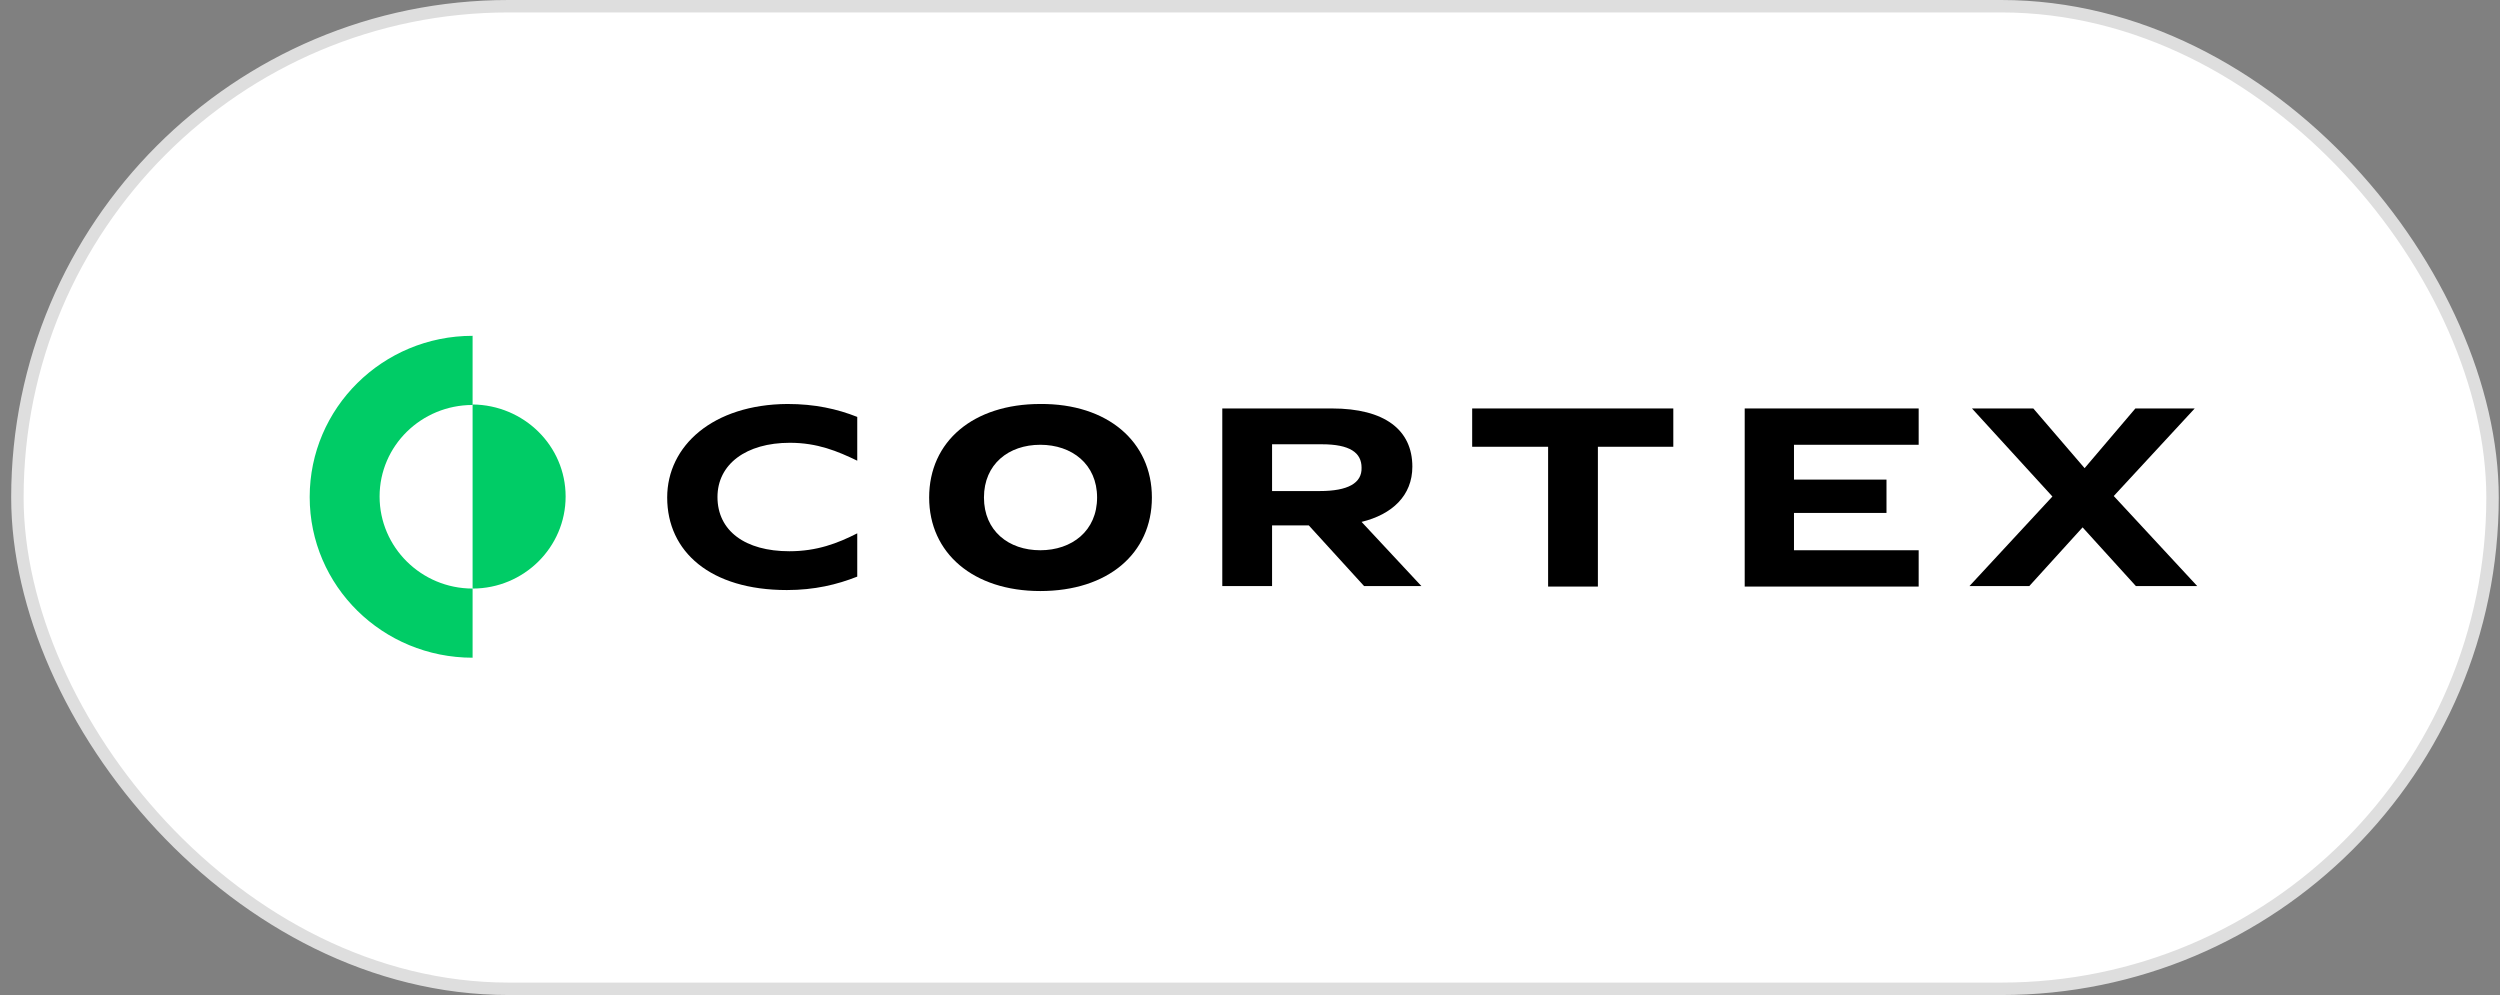 <svg width="201" height="80" viewBox="0 0 201 80" fill="none" xmlns="http://www.w3.org/2000/svg">
<rect x="0" y="0" width="201" height="80" fill="#808080" stroke="none"/>
<rect x="1.399" y="0.5" width="199" height="79" rx="39.5" fill="white"/>
<rect x="1.399" y="0.5" width="199" height="79" rx="39.5" stroke="#DEDEDE"/>
<g clip-path="url(#clip0_2454_39333)">
<path d="M45.476 39.92C45.476 44 42.12 47.32 37.997 47.32V32.52C42.12 32.56 45.476 35.84 45.476 39.92Z" fill="#00CC66"/>
<path d="M30.519 39.92C30.519 44 33.874 47.32 37.997 47.32V52.88C30.761 52.88 24.899 47.12 24.899 39.96C24.899 32.8 30.761 27 37.997 27V32.56C33.874 32.56 30.519 35.84 30.519 39.92Z" fill="#00CC66"/>
<path d="M53.642 40C53.642 44.36 57.119 47.44 63.263 47.44C65.487 47.44 67.306 47 68.923 46.36V42.88C67.346 43.68 65.689 44.32 63.465 44.32C59.908 44.32 57.685 42.68 57.685 39.96C57.685 37.32 59.989 35.6 63.506 35.6C65.729 35.6 67.346 36.28 68.923 37.04V33.52C67.306 32.88 65.527 32.48 63.304 32.48C57.321 32.52 53.642 35.84 53.642 40Z" fill="black"/>
<path d="M113.553 37.52C113.553 34.56 111.329 32.84 107.085 32.84H98.272V47.12H102.274V42.24H105.225L109.672 47.12H114.28L109.47 41.96C111.936 41.36 113.553 39.84 113.553 37.52ZM106.115 39.48H102.274V35.72H106.276C108.54 35.72 109.47 36.4 109.47 37.6C109.51 38.84 108.378 39.48 106.115 39.48Z" fill="black"/>
<path d="M118.404 35.92H124.468V47.16H128.47V35.92H134.534V32.84H118.363V35.92H118.404Z" fill="black"/>
<path d="M140.274 47.16H154.261V44.24H144.236V41.24H151.674V38.56H144.236V35.76H154.261V32.84H140.274V47.16Z" fill="black"/>
<path d="M169.946 39.88L176.455 32.84H171.685L167.602 37.64L163.478 32.84H158.546L165.014 39.92L158.344 47.12H163.155L167.44 42.4L171.725 47.12H176.657L169.946 39.88Z" fill="black"/>
<path d="M92.612 40C92.612 44.52 89.055 47.52 83.638 47.52C78.261 47.52 74.704 44.48 74.704 40C74.704 35.48 78.261 32.48 83.638 32.48C89.055 32.44 92.612 35.52 92.612 40ZM79.11 40C79.11 42.68 81.091 44.24 83.638 44.24C86.184 44.24 88.206 42.68 88.206 40C88.206 37.32 86.184 35.76 83.638 35.76C81.091 35.76 79.11 37.32 79.11 40Z" fill="black"/>
</g>
<defs>
<clipPath id="clip0_2454_39333">
<rect width="152" height="26" fill="white" transform="translate(24.899 27)"/>
</clipPath>
</defs>
</svg>
